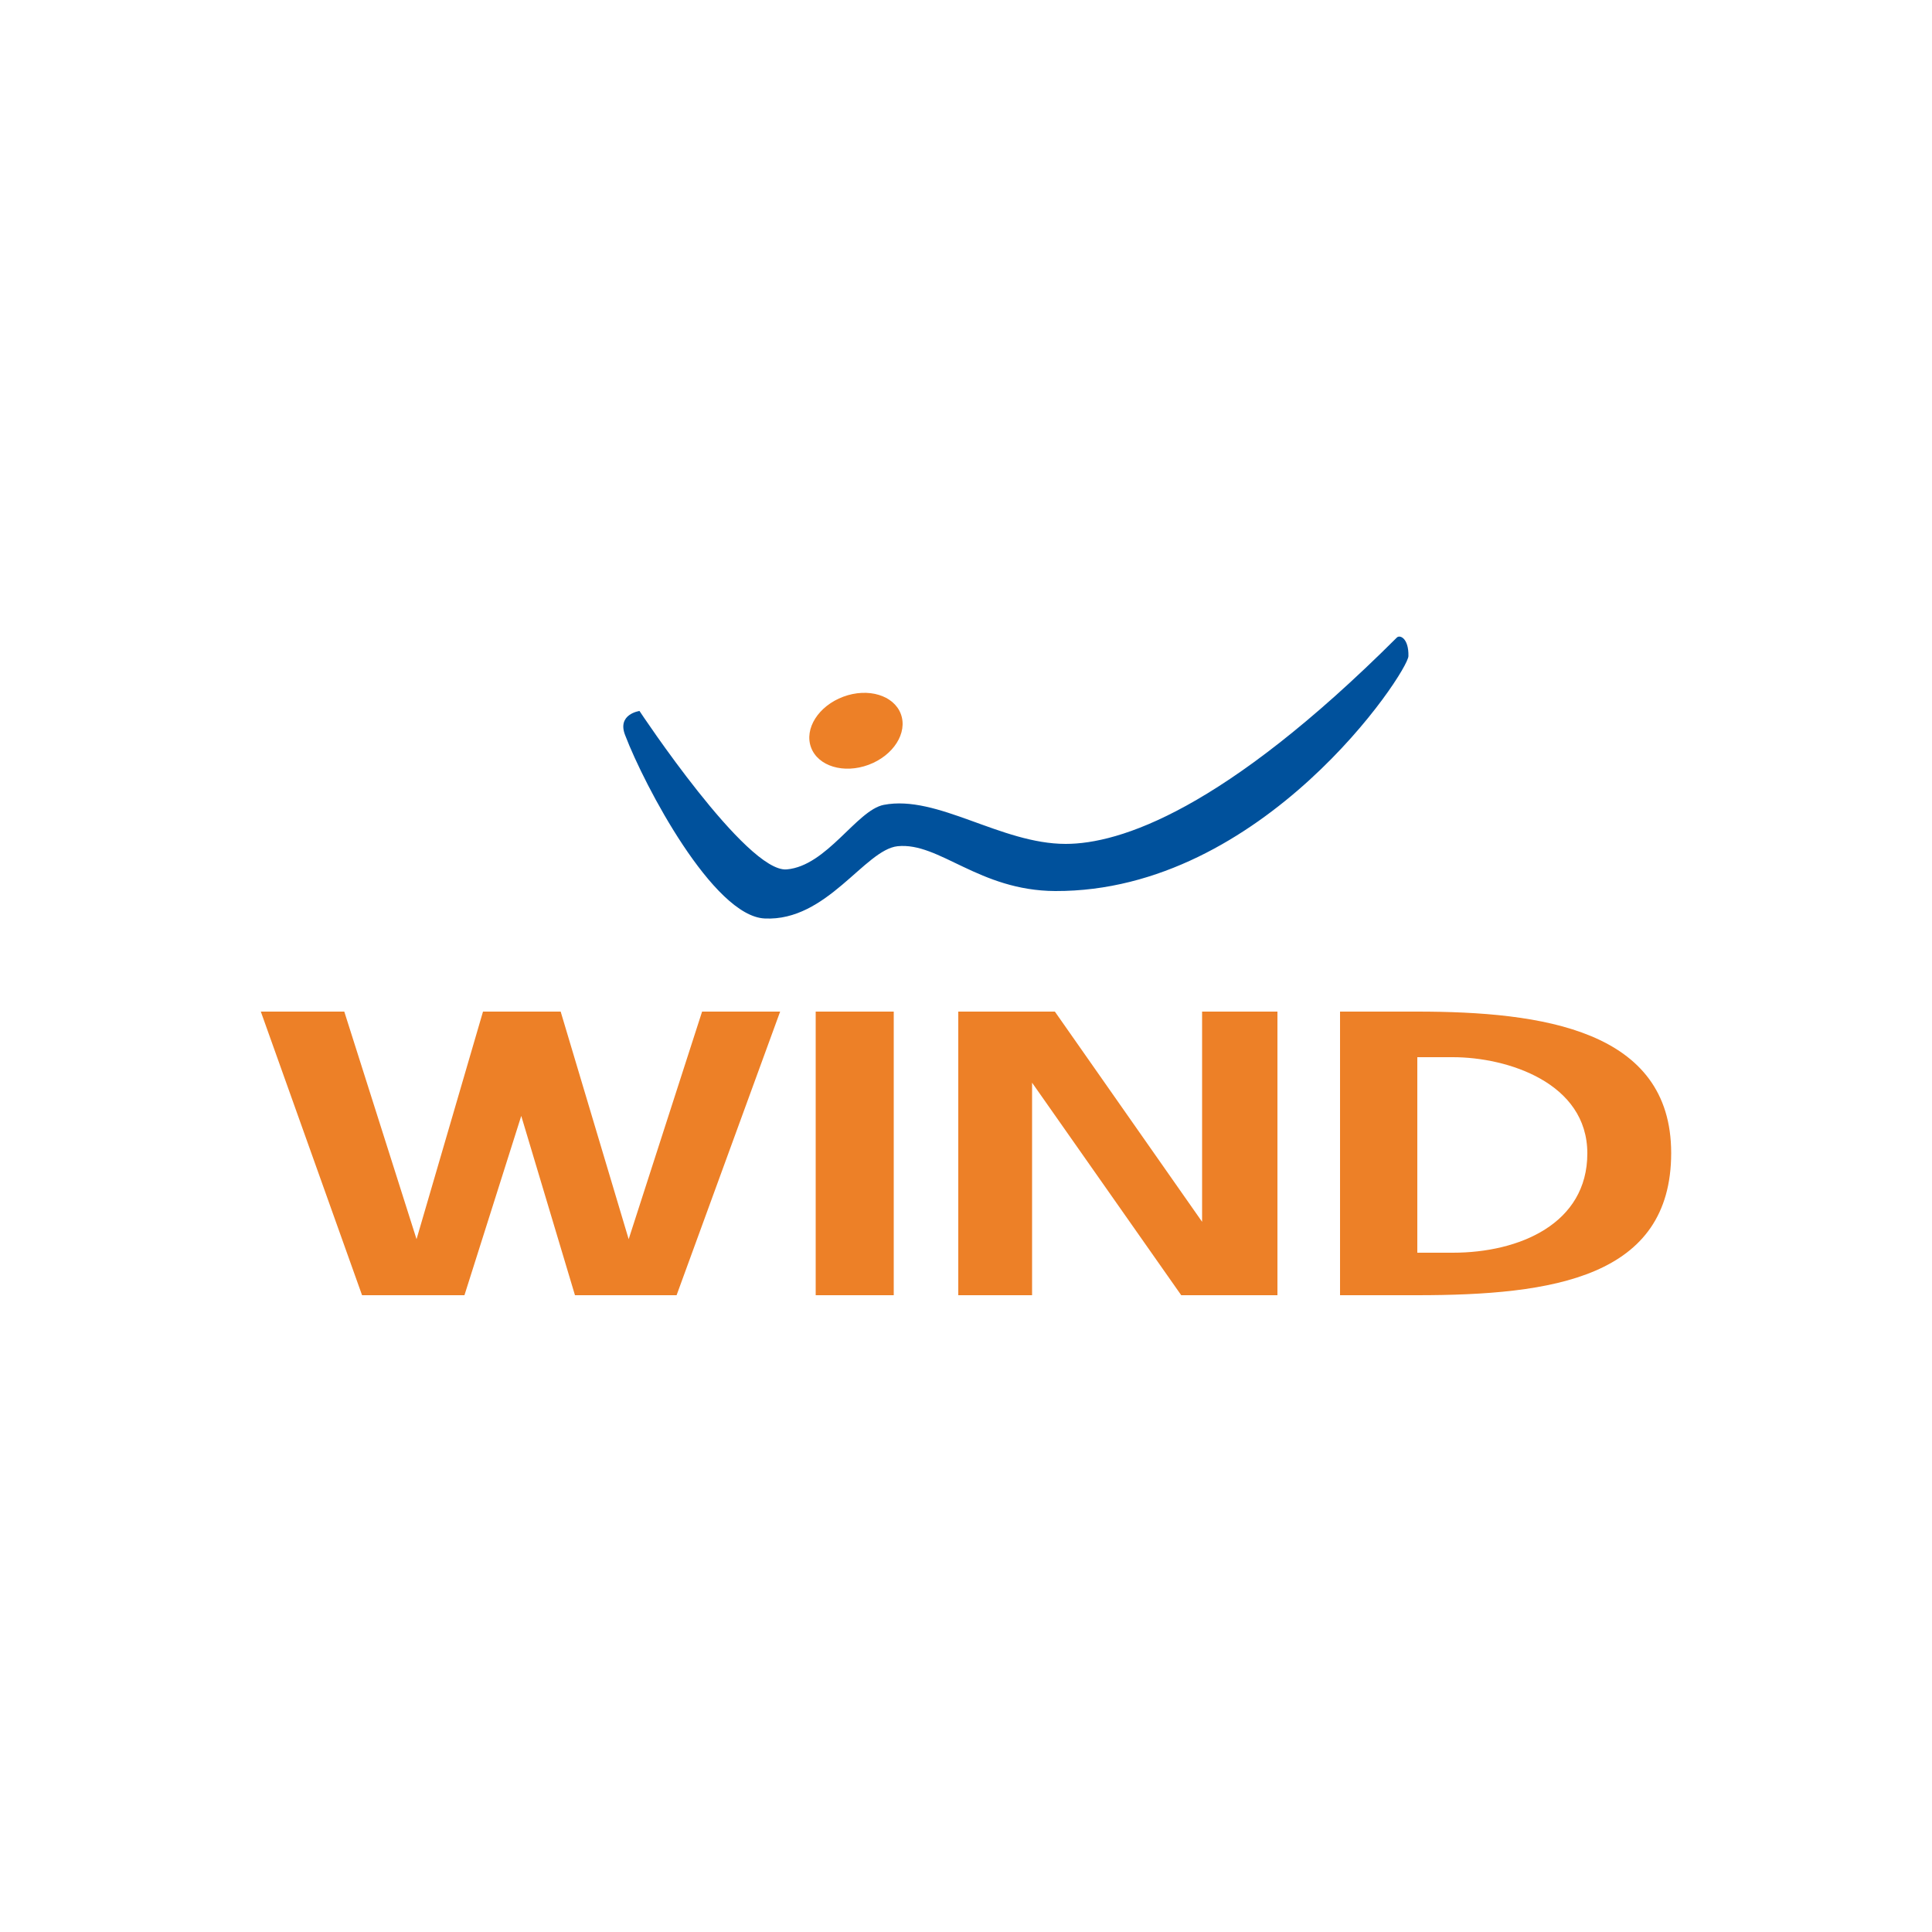 <?xml version="1.0" encoding="utf-8"?>
<!-- Generator: Adobe Illustrator 19.0.0, SVG Export Plug-In . SVG Version: 6.00 Build 0)  -->
<svg version="1.1" id="Layer_1" xmlns="http://www.w3.org/2000/svg" xmlns:xlink="http://www.w3.org/1999/xlink" x="0px" y="0px"
	 viewBox="0 0 500 500" style="enable-background:new 0 0 500 500;" xml:space="preserve">
<style type="text/css">
	.st0{fill:#ED8027;}
	.st1{fill:#00519C;}
</style>
<g id="XMLID_1_">
	<polygon id="XMLID_3_" class="st0" points="67.5,261.8 93.7,335.2 120.2,335.2 134.9,288.8 148.8,335.2 175.1,335.2 201.9,261.8 
		181.7,261.8 162.7,320.7 145.1,261.8 125,261.8 107.8,320.7 89.1,261.8 	"/>
	<rect id="XMLID_4_" x="211.1" y="261.8" class="st0" width="20.2" height="73.4"/>
	<polygon id="XMLID_5_" class="st0" points="248,261.8 248,335.2 267.1,335.2 267.1,280.2 305.7,335.2 330.6,335.2 330.6,261.8 
		311.1,261.8 311.1,316.2 273,261.8 	"/>
	<path id="XMLID_8_" class="st0" d="M366.7,261.8h-19.9v73.4h19.9c35.3,0,65.8-4.6,65.8-36.8C432.5,266.5,399.1,261.8,366.7,261.8z
		 M376,324.2c-9.2,0-9.2,0-9.2,0v-50.6c0,0,0,0,9.2,0c14.1,0,34.8,6.6,34.8,24.9C410.8,316.7,393.2,324.2,376,324.2z"/>
	
		<ellipse id="XMLID_9_" transform="matrix(-0.349 -0.937 0.937 -0.349 121.578 462.789)" class="st0" cx="221.6" cy="189.2" rx="9.4" ry="12.4"/>
	<path id="XMLID_10_" class="st1" d="M165.5,184c0,0,27.7,41.9,38.1,41c10.4-0.9,18.1-15.3,25.1-16.7c13.9-2.7,30.3,10.1,47.1,10.1
		c13.9,0,40.8-8.6,85.7-53.4c0.8-0.8,3.1,0.2,3,4.8c-0.1,4.1-37.6,61-91.4,60.8c-19.8-0.1-30-12.7-40.8-11.6
		c-8.5,0.9-18.3,19.5-34.4,18.7c-13.3-0.6-31.1-34.3-36.1-47.4C159.6,184.8,165.5,184,165.5,184z"/>
</g>
</svg>
